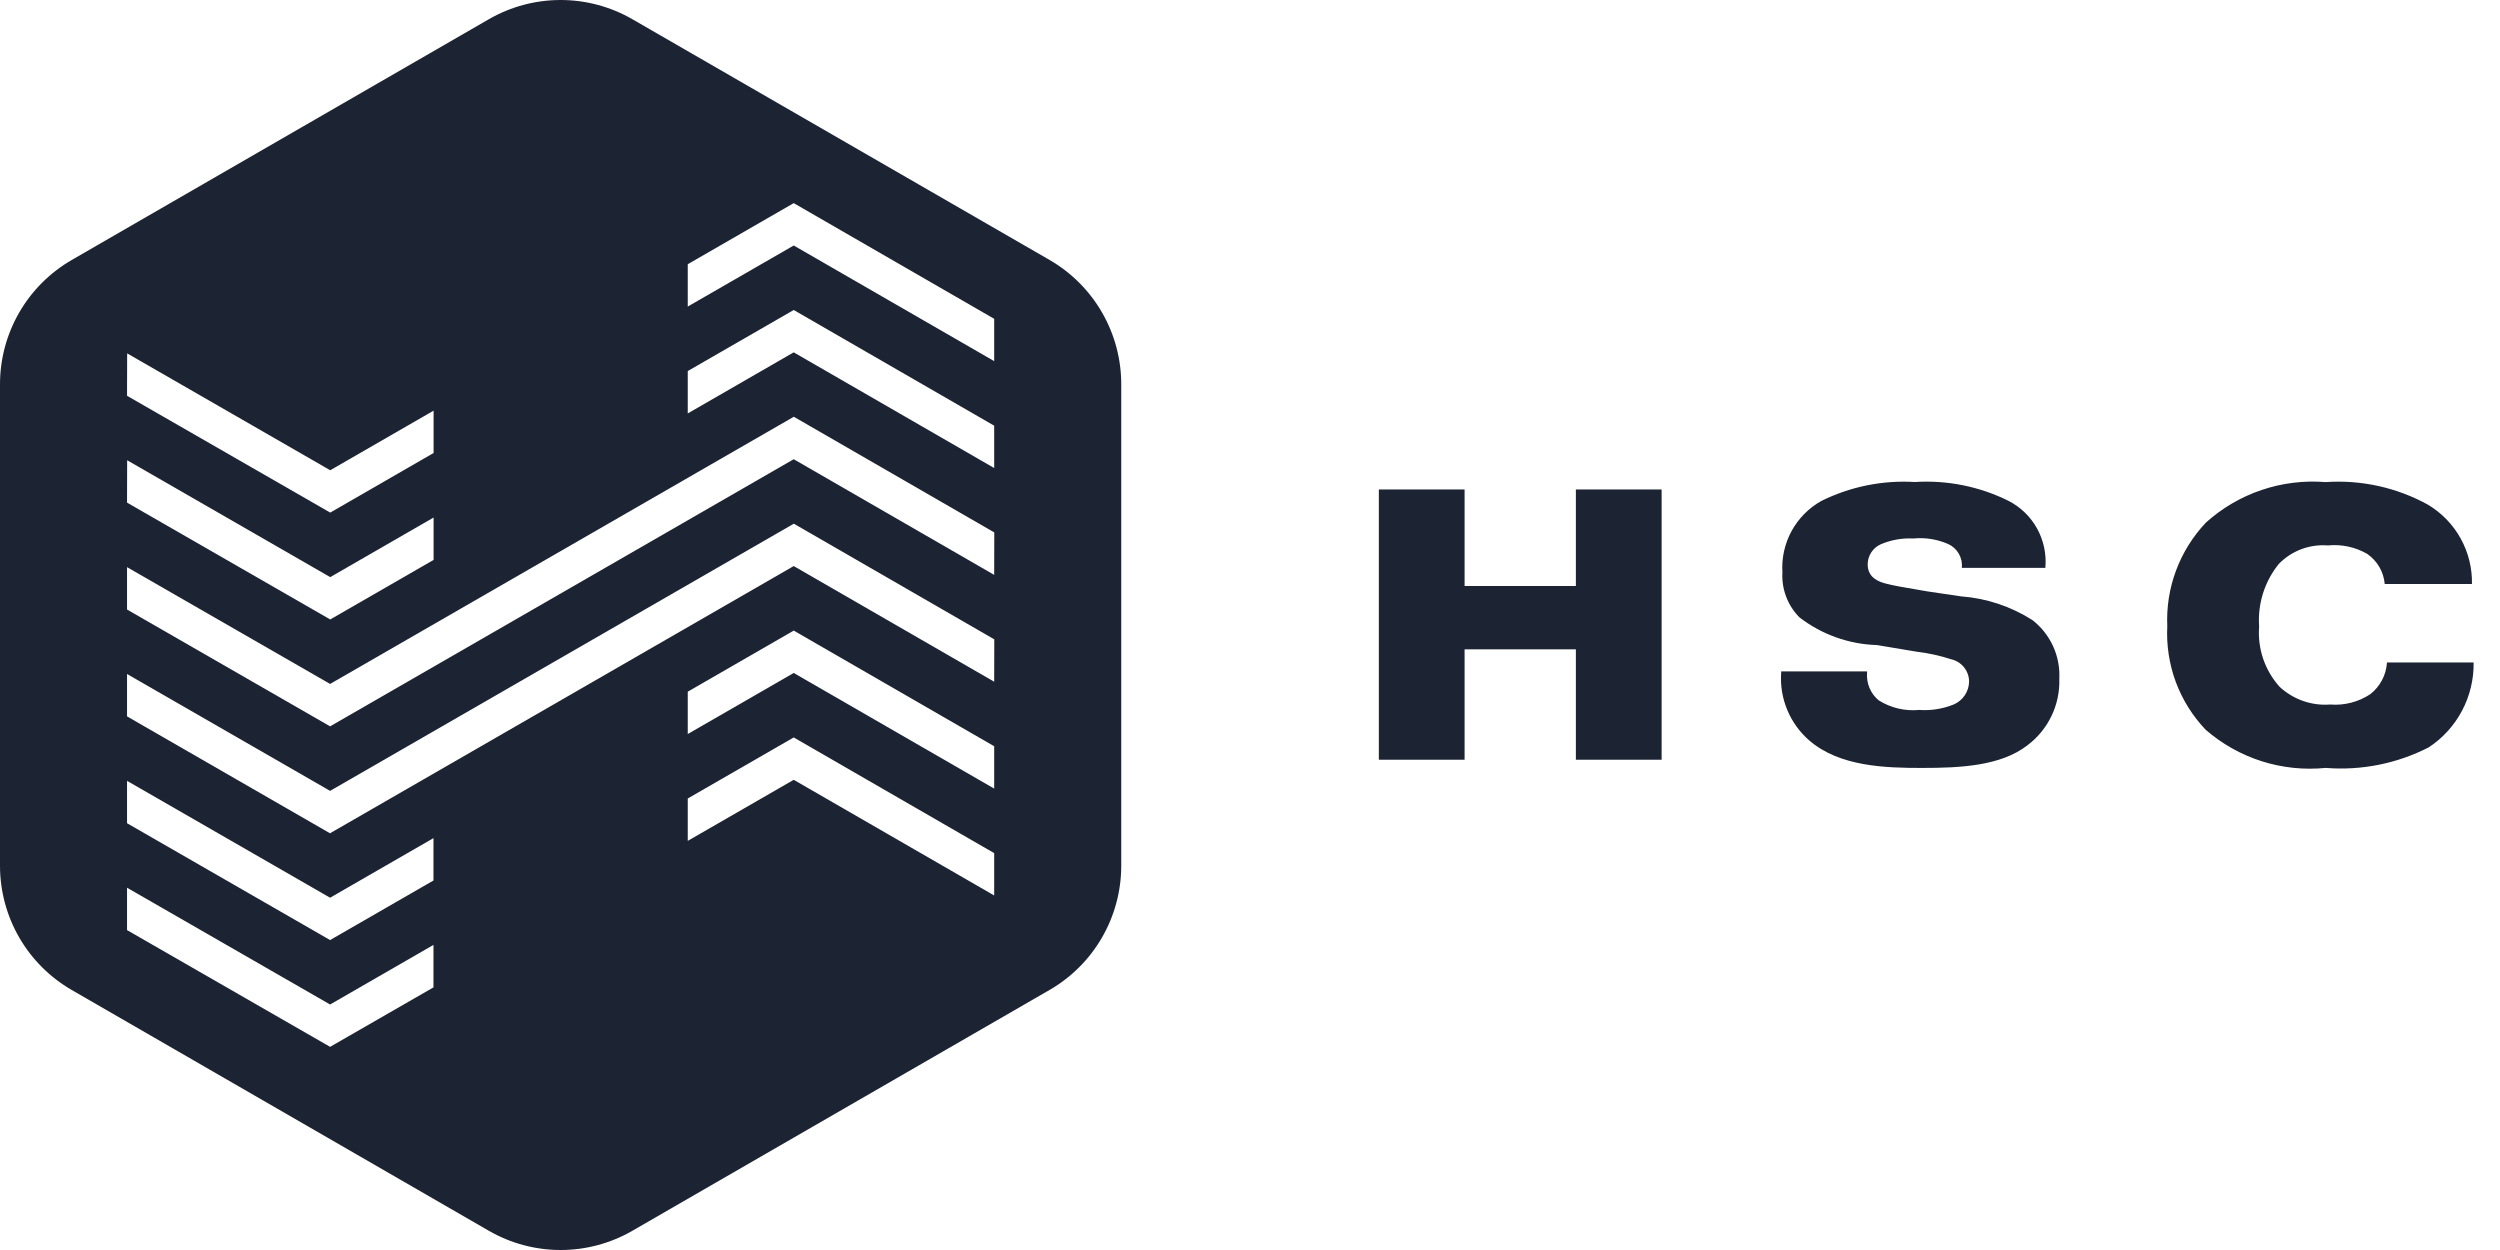 <svg width="80" height="40" viewBox="0 0 80 40" fill="none" xmlns="http://www.w3.org/2000/svg">
<path d="M76.383 21.199C76.371 21.396 76.318 21.587 76.226 21.762C76.134 21.937 76.007 22.09 75.852 22.212C75.472 22.464 75.019 22.581 74.565 22.544C74.271 22.567 73.975 22.528 73.697 22.43C73.418 22.332 73.163 22.178 72.947 21.977C72.713 21.717 72.534 21.412 72.421 21.081C72.309 20.749 72.265 20.398 72.292 20.049C72.24 19.326 72.465 18.61 72.921 18.047C73.123 17.838 73.368 17.677 73.64 17.575C73.911 17.472 74.202 17.431 74.491 17.454C74.929 17.41 75.371 17.505 75.752 17.725C75.911 17.835 76.043 17.978 76.14 18.145C76.236 18.311 76.295 18.497 76.311 18.689H79.103C79.113 18.182 78.989 17.681 78.744 17.236C78.499 16.792 78.141 16.42 77.707 16.157C76.704 15.601 75.562 15.348 74.418 15.427C73.725 15.371 73.028 15.457 72.37 15.68C71.711 15.903 71.105 16.258 70.589 16.723C70.171 17.165 69.846 17.686 69.634 18.255C69.421 18.824 69.326 19.43 69.353 20.038C69.322 20.643 69.414 21.25 69.624 21.819C69.835 22.388 70.159 22.908 70.577 23.348C71.1 23.804 71.711 24.148 72.372 24.359C73.033 24.569 73.73 24.642 74.421 24.573C75.56 24.664 76.703 24.436 77.72 23.915C78.169 23.62 78.535 23.216 78.786 22.741C79.037 22.266 79.164 21.736 79.156 21.199H76.383ZM50.428 18.752H46.867V15.663H44.123V24.312H46.867V20.778H50.428V24.312H53.172V15.663H50.428V18.752ZM65.031 19.839C64.347 19.404 63.565 19.144 62.756 19.084L61.681 18.925C60.877 18.789 60.593 18.739 60.359 18.678C60.124 18.618 59.766 18.492 59.766 18.06C59.766 17.924 59.805 17.791 59.88 17.677C59.954 17.562 60.06 17.472 60.185 17.417C60.512 17.277 60.867 17.214 61.222 17.232C61.601 17.194 61.983 17.254 62.333 17.405C62.479 17.469 62.601 17.578 62.681 17.716C62.761 17.854 62.795 18.013 62.778 18.172H65.451C65.491 17.734 65.398 17.295 65.185 16.91C64.972 16.526 64.647 16.215 64.254 16.018C63.33 15.564 62.303 15.359 61.275 15.424C60.242 15.362 59.211 15.571 58.284 16.03C57.882 16.255 57.551 16.589 57.33 16.994C57.11 17.398 57.008 17.857 57.037 18.317C57.022 18.581 57.063 18.845 57.156 19.092C57.249 19.34 57.394 19.564 57.579 19.753C58.293 20.304 59.163 20.616 60.064 20.642L61.325 20.853C61.704 20.897 62.078 20.98 62.442 21.098C62.602 21.135 62.745 21.225 62.848 21.353C62.951 21.48 63.008 21.639 63.011 21.803C63.01 21.962 62.962 22.116 62.874 22.248C62.786 22.38 62.662 22.483 62.516 22.544C62.167 22.685 61.79 22.745 61.415 22.718C60.96 22.762 60.504 22.654 60.117 22.41C59.989 22.304 59.889 22.169 59.825 22.017C59.76 21.864 59.733 21.698 59.746 21.533V21.485H56.997V21.535C56.969 21.94 57.037 22.347 57.194 22.722C57.35 23.097 57.592 23.431 57.9 23.697C58.875 24.538 60.347 24.574 61.508 24.574C62.732 24.574 64.017 24.511 64.869 23.856C65.201 23.609 65.467 23.285 65.647 22.913C65.826 22.54 65.912 22.13 65.898 21.716C65.916 21.357 65.846 20.998 65.696 20.672C65.545 20.345 65.318 20.059 65.033 19.839" fill="#1C2333"/>
<path d="M33.587 8.319L20.236 0.615C19.538 0.212 18.746 0 17.94 0C17.134 0 16.342 0.212 15.643 0.615L2.296 8.319C1.598 8.722 1.018 9.302 0.615 10C0.212 10.698 0 11.49 0 12.296V27.704C1.91351e-05 28.51 0.212 29.302 0.615 30C1.018 30.698 1.598 31.277 2.296 31.68L15.643 39.385C16.342 39.788 17.134 40 17.94 40C18.746 40 19.538 39.788 20.236 39.385L33.583 31.68C34.282 31.277 34.861 30.698 35.264 30C35.667 29.302 35.88 28.51 35.88 27.704V12.296C35.88 11.49 35.668 10.699 35.266 10.001C34.864 9.303 34.285 8.723 33.587 8.319ZM4.069 11.308L10.567 15.048L13.875 13.141V14.496L10.567 16.403L4.065 12.665L4.069 11.308ZM4.069 14.728L10.567 18.468L13.875 16.561V17.917L10.567 19.823L4.065 16.084L4.069 14.728ZM13.871 31.596L10.563 33.499L4.065 29.763V28.407L10.563 32.144L13.871 30.237V31.596ZM13.871 28.176L10.563 30.082L4.065 26.343V24.987L10.563 28.727L13.871 26.82V28.176ZM31.814 28.655L25.399 24.954L22.008 26.908V25.552L25.399 23.598L31.814 27.3V28.655ZM31.814 25.235L25.399 21.535L22.008 23.489V22.134L25.399 20.179L31.814 23.88V25.235ZM31.814 21.815L25.399 18.114L10.56 26.665L4.065 22.924V21.568L10.563 25.308L25.402 16.758L31.817 20.459L31.814 21.815ZM31.814 18.396L25.399 14.695L10.563 23.243L4.065 19.505V18.149L10.563 21.886L25.402 13.336L31.817 17.038L31.814 18.396ZM31.814 14.977L25.399 11.275L22.008 13.23V11.874L25.399 9.92L31.814 13.622V14.977ZM31.814 11.556L25.399 7.856L22.008 9.81V8.455L25.399 6.5L31.814 10.202V11.556Z" fill="#1C2333"/>
</svg>

